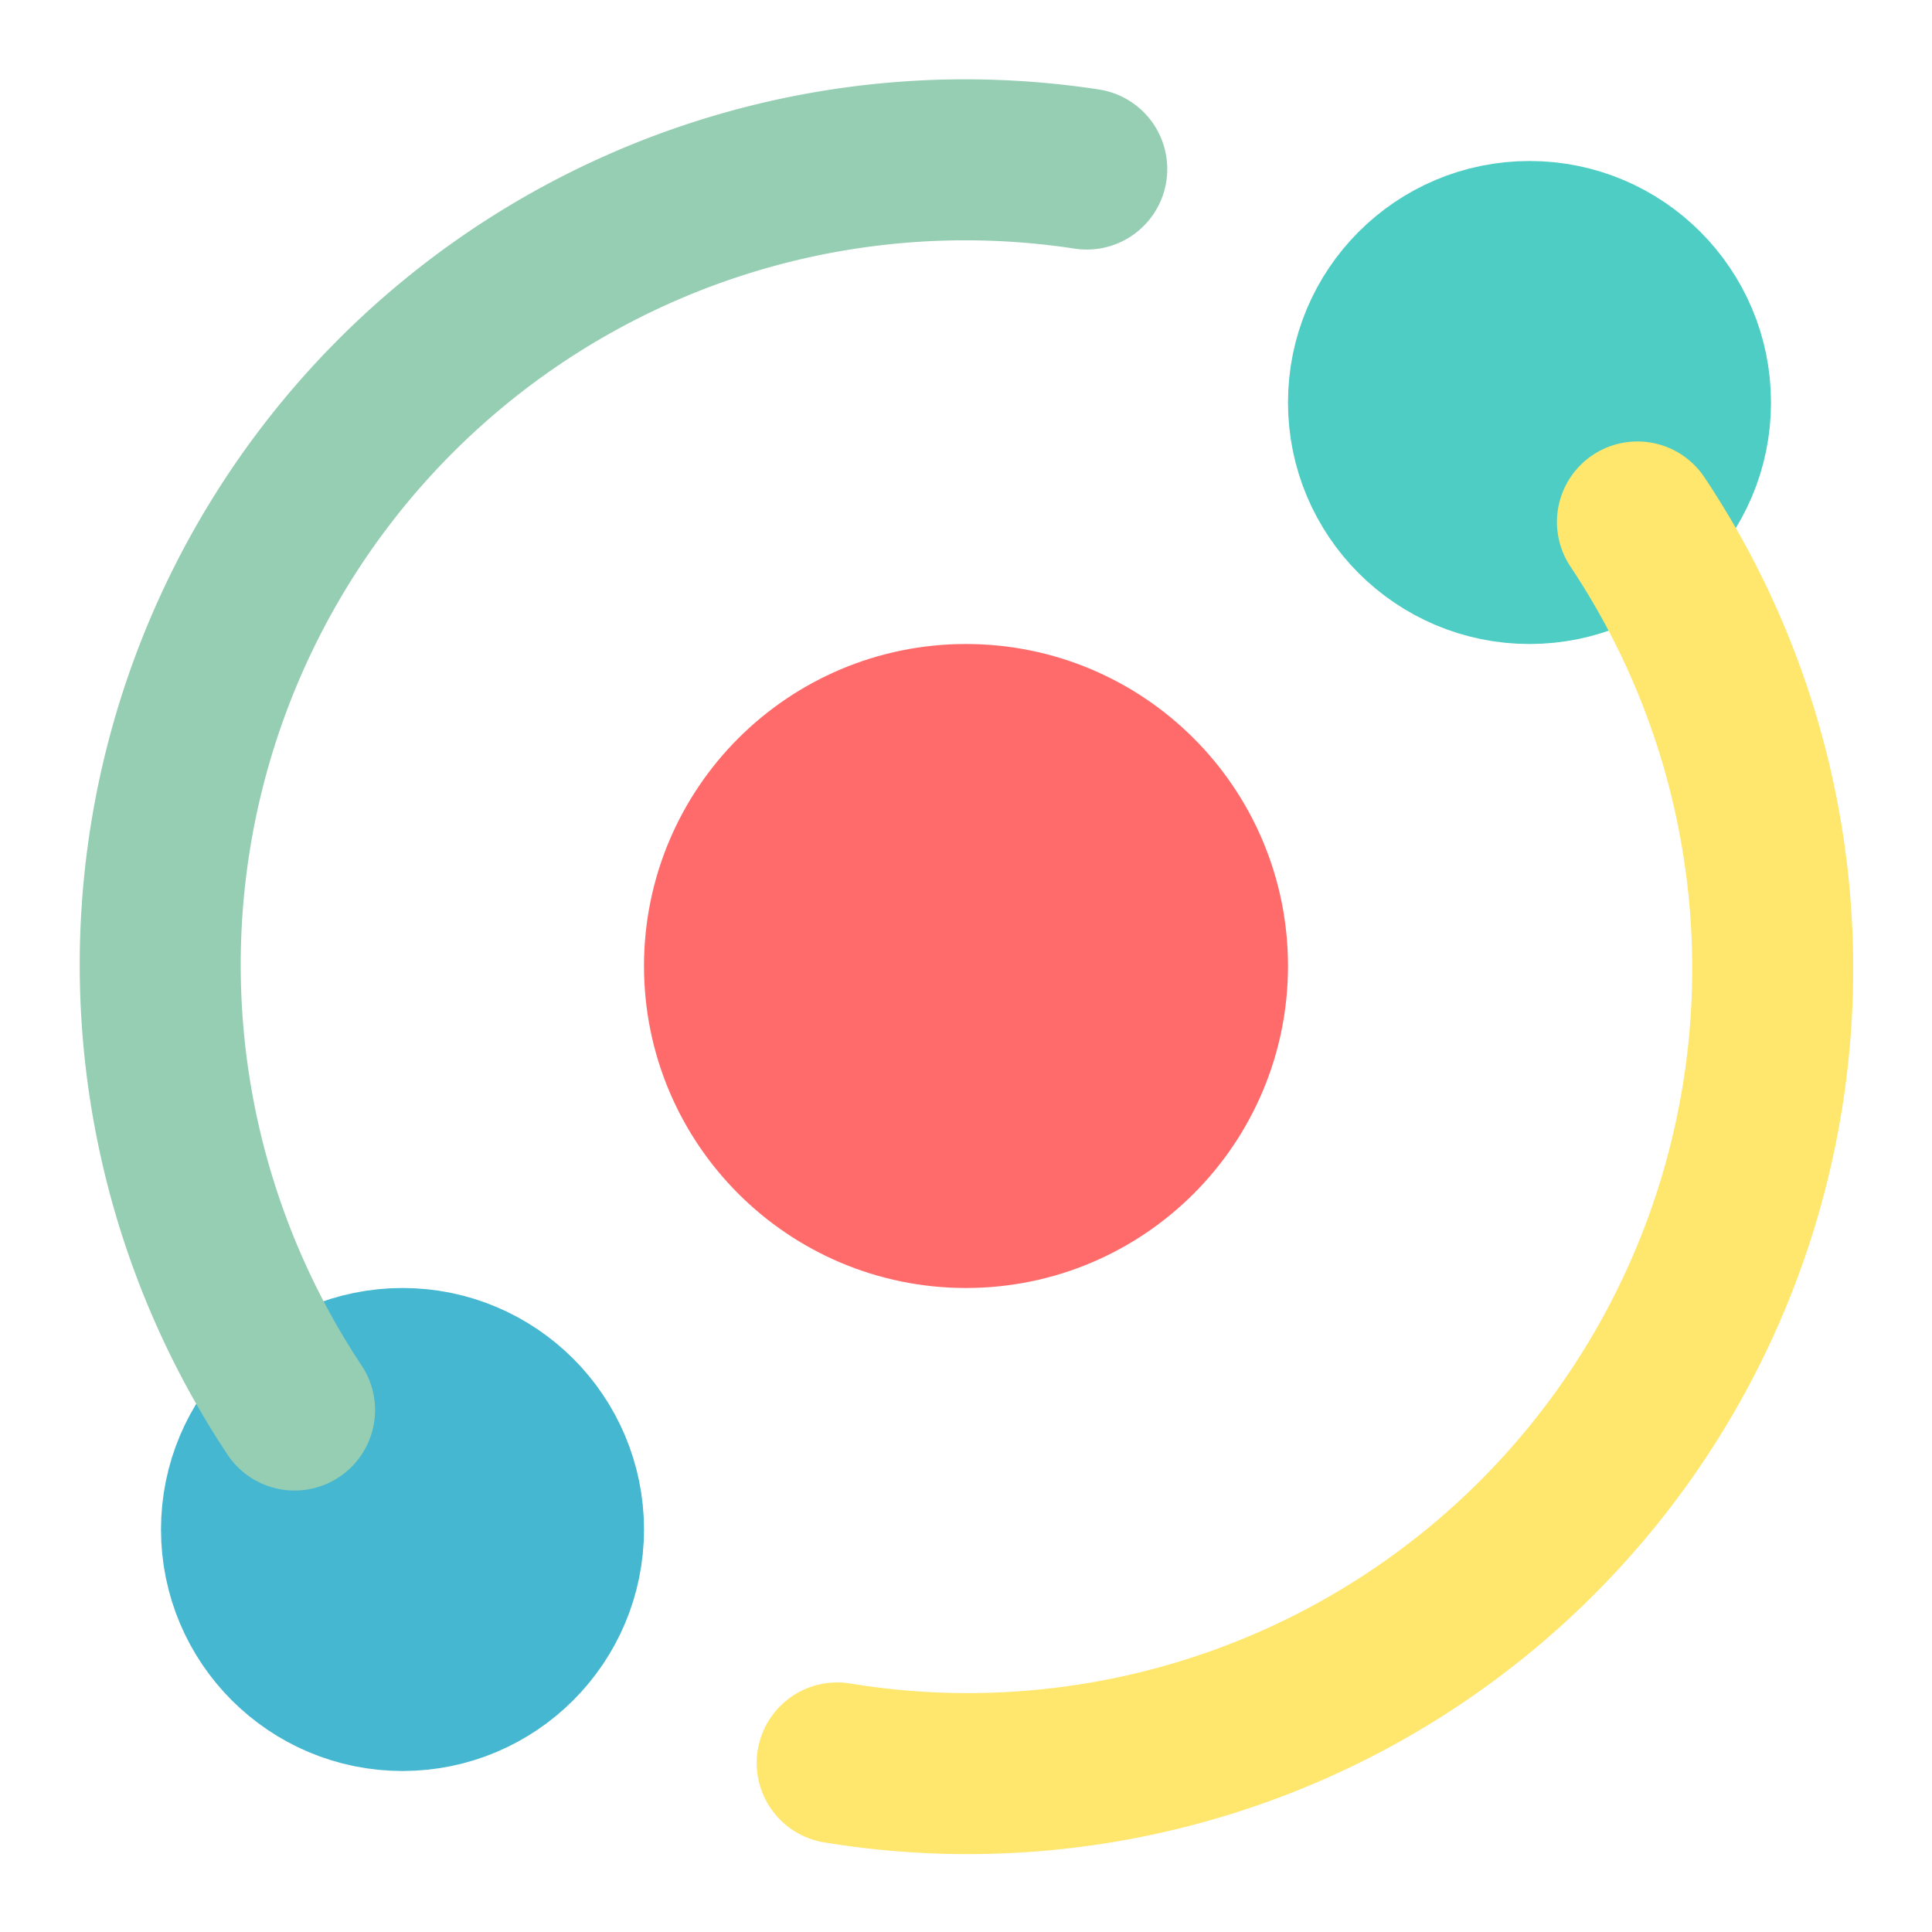 <svg xmlns="http://www.w3.org/2000/svg" width="44" height="44" viewBox="0 0 24 24" stroke-linecap="round" stroke-linejoin="round" class="lucide lucide-orbit">
  <!-- Center circle -->
  <circle cx="12" cy="12" r="3" fill="#FF6B6B" stroke="#FF6B6B" stroke-width="2"/>

  <!-- Top right circle -->
  <circle cx="19" cy="5" r="2" fill="#4ECDC4" stroke="#4ECDC4" stroke-width="2"/>

  <!-- Bottom left circle -->
  <circle cx="5" cy="19" r="2" fill="#45B7D1" stroke="#45B7D1" stroke-width="2"/>

  <!-- Orbital paths -->
  <path d="M10.4 21.9a10 10 0 0 0 9.941-15.416" stroke="#FFE66D" stroke-width="2" fill="none"/>
  <path d="M13.5 2.1a10 10 0 0 0-9.841 15.416" stroke="#96CEB4" stroke-width="2" fill="none"/>
</svg>
